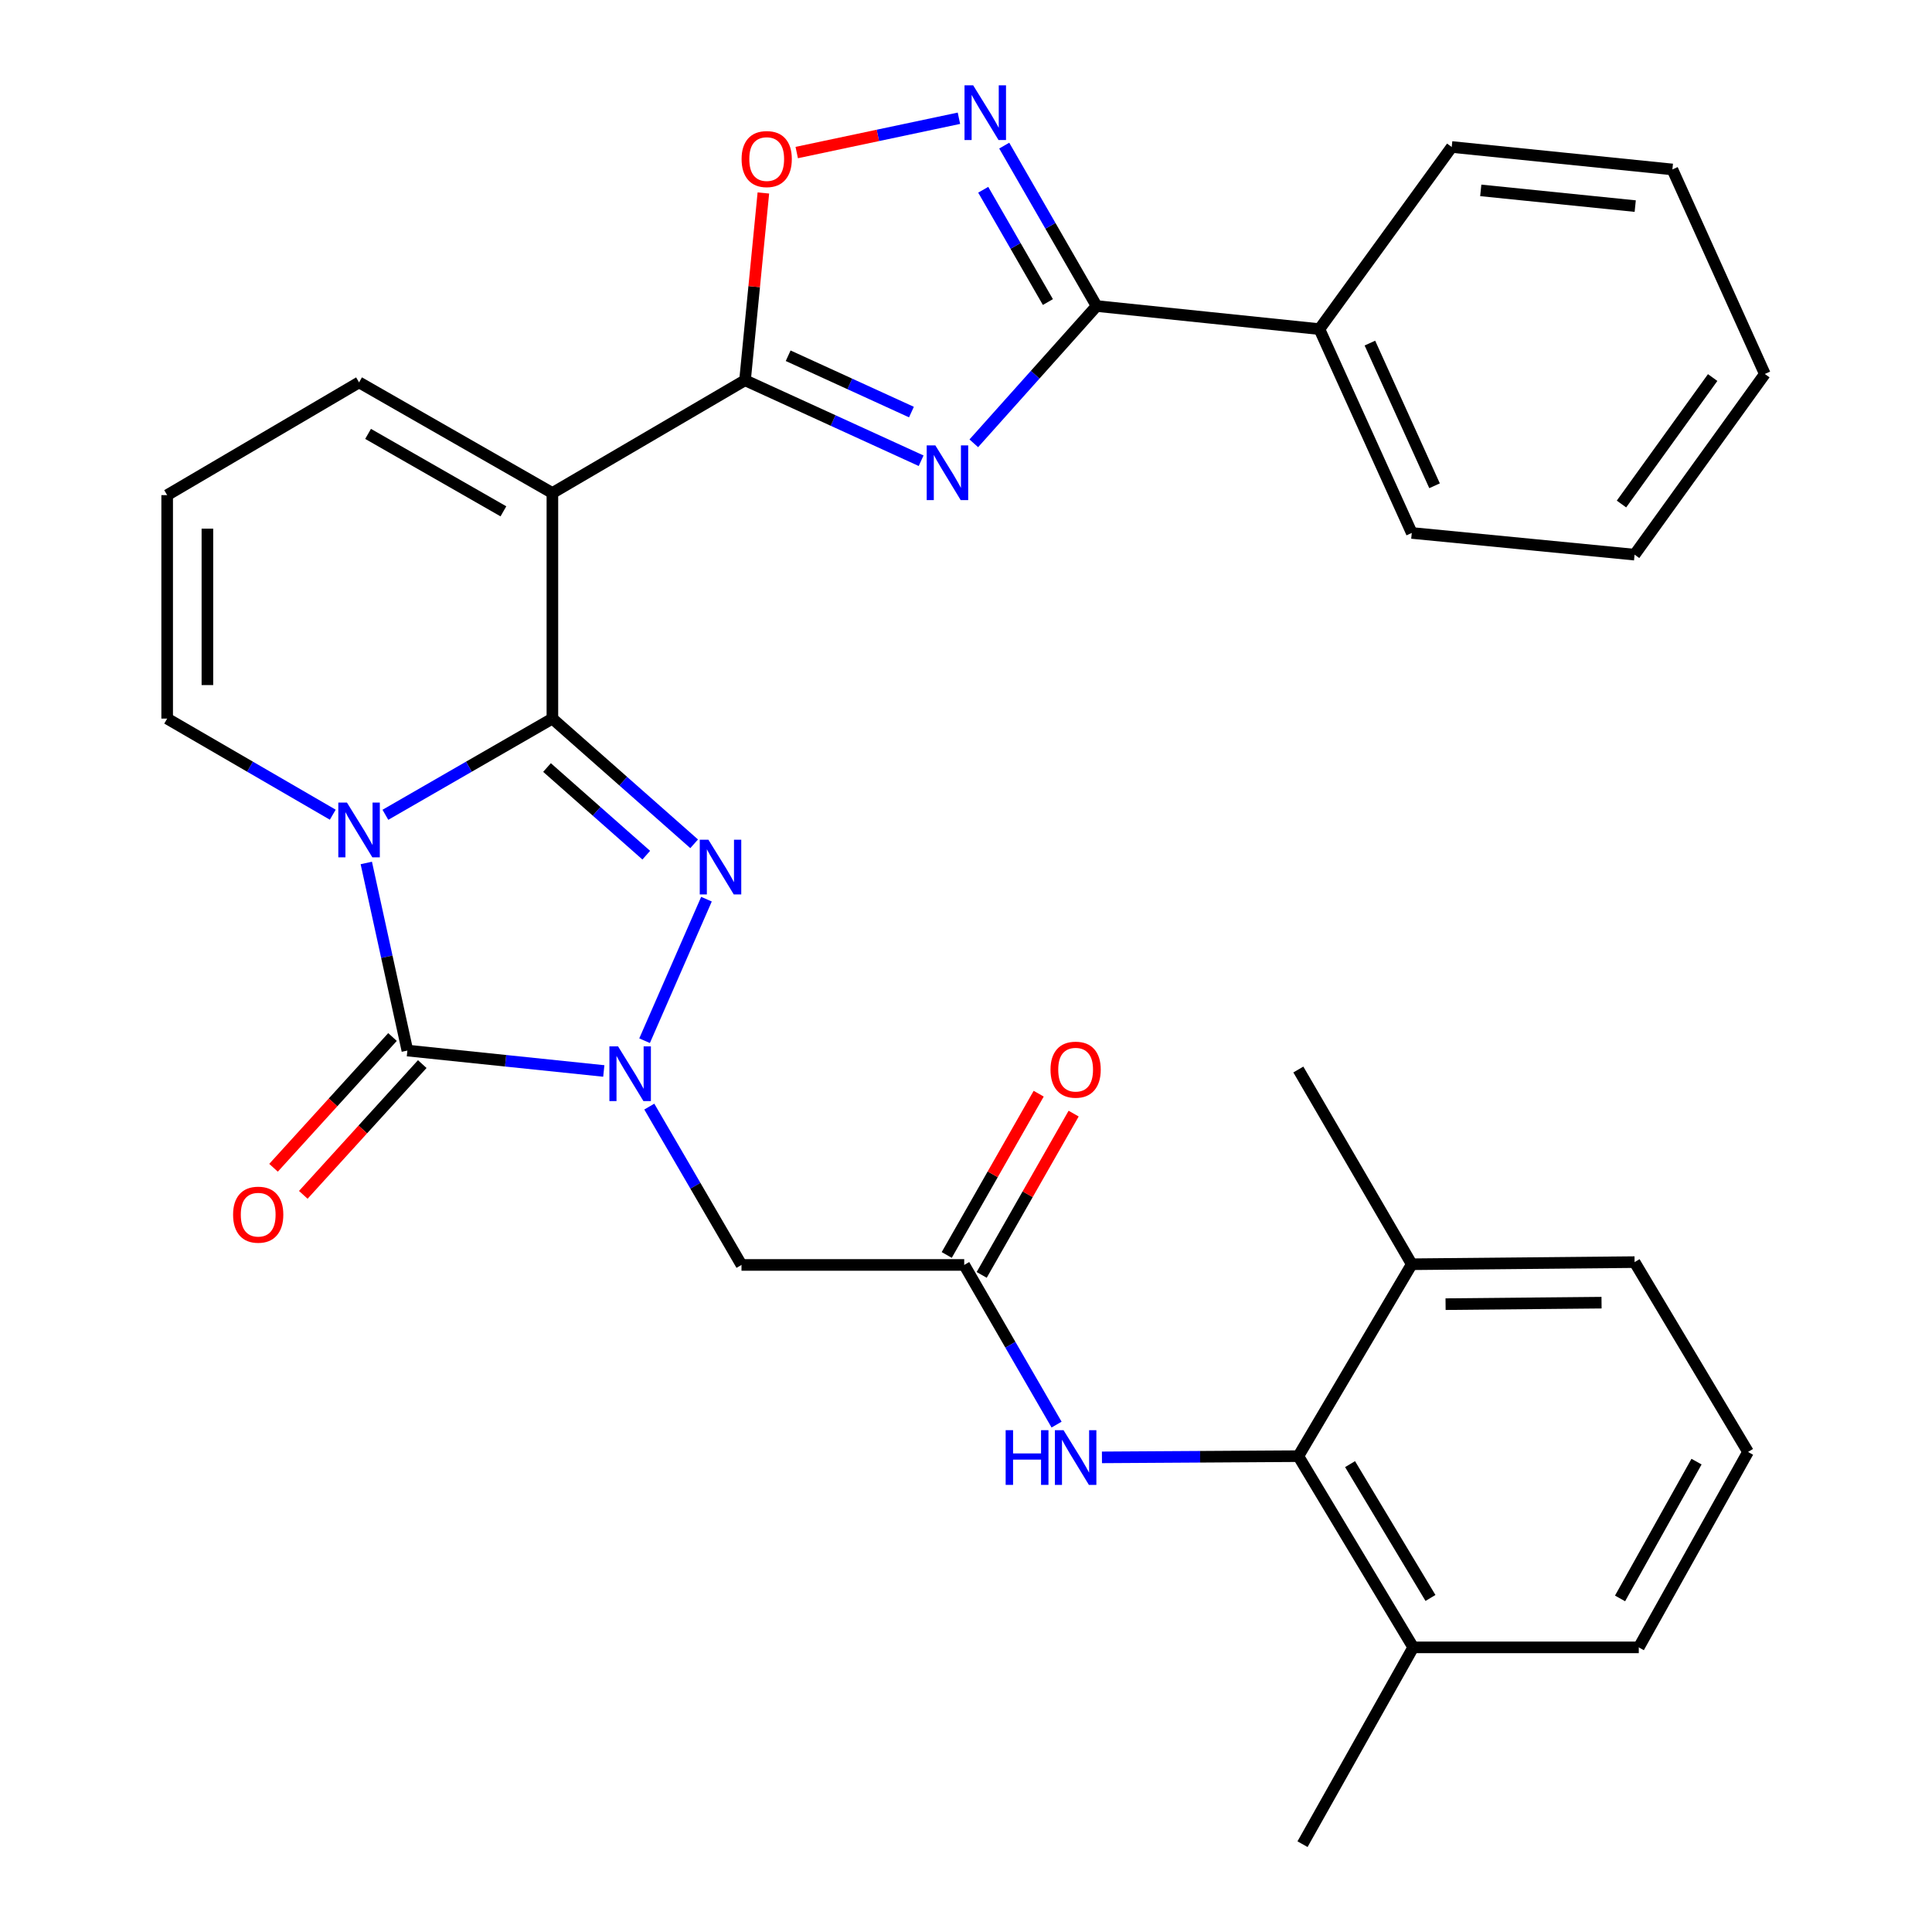 <?xml version='1.0' encoding='iso-8859-1'?>
<svg version='1.1' baseProfile='full'
              xmlns='http://www.w3.org/2000/svg'
                      xmlns:rdkit='http://www.rdkit.org/xml'
                      xmlns:xlink='http://www.w3.org/1999/xlink'
                  xml:space='preserve'
width='1000px' height='1000px' viewBox='0 0 1000 1000'>
<!-- END OF HEADER -->
<rect style='opacity:1.0;fill:#FFFFFF;stroke:none' width='1000' height='1000' x='0' y='0'> </rect>
<path class='bond-0' d='M 285.917,371.942 L 242.697,396.839' style='fill:none;fill-rule:evenodd;stroke:#000000;stroke-width:6px;stroke-linecap:butt;stroke-linejoin:miter;stroke-opacity:1' />
<path class='bond-0' d='M 242.697,396.839 L 199.478,421.737' style='fill:none;fill-rule:evenodd;stroke:#0000FF;stroke-width:6px;stroke-linecap:butt;stroke-linejoin:miter;stroke-opacity:1' />
<path class='bond-2' d='M 285.917,371.942 L 322.604,404.347' style='fill:none;fill-rule:evenodd;stroke:#000000;stroke-width:6px;stroke-linecap:butt;stroke-linejoin:miter;stroke-opacity:1' />
<path class='bond-2' d='M 322.604,404.347 L 359.291,436.752' style='fill:none;fill-rule:evenodd;stroke:#0000FF;stroke-width:6px;stroke-linecap:butt;stroke-linejoin:miter;stroke-opacity:1' />
<path class='bond-2' d='M 283.138,397.27 L 308.819,419.953' style='fill:none;fill-rule:evenodd;stroke:#000000;stroke-width:6px;stroke-linecap:butt;stroke-linejoin:miter;stroke-opacity:1' />
<path class='bond-2' d='M 308.819,419.953 L 334.5,442.637' style='fill:none;fill-rule:evenodd;stroke:#0000FF;stroke-width:6px;stroke-linecap:butt;stroke-linejoin:miter;stroke-opacity:1' />
<path class='bond-4' d='M 285.917,371.942 L 285.917,255.183' style='fill:none;fill-rule:evenodd;stroke:#000000;stroke-width:6px;stroke-linecap:butt;stroke-linejoin:miter;stroke-opacity:1' />
<path class='bond-3' d='M 189.593,446.669 L 200.227,495.217' style='fill:none;fill-rule:evenodd;stroke:#0000FF;stroke-width:6px;stroke-linecap:butt;stroke-linejoin:miter;stroke-opacity:1' />
<path class='bond-3' d='M 200.227,495.217 L 210.861,543.766' style='fill:none;fill-rule:evenodd;stroke:#000000;stroke-width:6px;stroke-linecap:butt;stroke-linejoin:miter;stroke-opacity:1' />
<path class='bond-14' d='M 172.24,421.687 L 129.382,396.815' style='fill:none;fill-rule:evenodd;stroke:#0000FF;stroke-width:6px;stroke-linecap:butt;stroke-linejoin:miter;stroke-opacity:1' />
<path class='bond-14' d='M 129.382,396.815 L 86.525,371.942' style='fill:none;fill-rule:evenodd;stroke:#000000;stroke-width:6px;stroke-linecap:butt;stroke-linejoin:miter;stroke-opacity:1' />
<path class='bond-1' d='M 333.631,538.673 L 365.669,465.414' style='fill:none;fill-rule:evenodd;stroke:#0000FF;stroke-width:6px;stroke-linecap:butt;stroke-linejoin:miter;stroke-opacity:1' />
<path class='bond-10' d='M 336.075,572.774 L 359.936,613.752' style='fill:none;fill-rule:evenodd;stroke:#0000FF;stroke-width:6px;stroke-linecap:butt;stroke-linejoin:miter;stroke-opacity:1' />
<path class='bond-10' d='M 359.936,613.752 L 383.796,654.729' style='fill:none;fill-rule:evenodd;stroke:#000000;stroke-width:6px;stroke-linecap:butt;stroke-linejoin:miter;stroke-opacity:1' />
<path class='bond-32' d='M 312.525,554.333 L 261.693,549.05' style='fill:none;fill-rule:evenodd;stroke:#0000FF;stroke-width:6px;stroke-linecap:butt;stroke-linejoin:miter;stroke-opacity:1' />
<path class='bond-32' d='M 261.693,549.05 L 210.861,543.766' style='fill:none;fill-rule:evenodd;stroke:#000000;stroke-width:6px;stroke-linecap:butt;stroke-linejoin:miter;stroke-opacity:1' />
<path class='bond-16' d='M 203.161,536.759 L 172.371,570.598' style='fill:none;fill-rule:evenodd;stroke:#000000;stroke-width:6px;stroke-linecap:butt;stroke-linejoin:miter;stroke-opacity:1' />
<path class='bond-16' d='M 172.371,570.598 L 141.582,604.436' style='fill:none;fill-rule:evenodd;stroke:#FF0000;stroke-width:6px;stroke-linecap:butt;stroke-linejoin:miter;stroke-opacity:1' />
<path class='bond-16' d='M 218.562,550.773 L 187.773,584.611' style='fill:none;fill-rule:evenodd;stroke:#000000;stroke-width:6px;stroke-linecap:butt;stroke-linejoin:miter;stroke-opacity:1' />
<path class='bond-16' d='M 187.773,584.611 L 156.983,618.45' style='fill:none;fill-rule:evenodd;stroke:#FF0000;stroke-width:6px;stroke-linecap:butt;stroke-linejoin:miter;stroke-opacity:1' />
<path class='bond-6' d='M 285.917,255.183 L 385.624,196.821' style='fill:none;fill-rule:evenodd;stroke:#000000;stroke-width:6px;stroke-linecap:butt;stroke-linejoin:miter;stroke-opacity:1' />
<path class='bond-15' d='M 285.917,255.183 L 185.851,197.92' style='fill:none;fill-rule:evenodd;stroke:#000000;stroke-width:6px;stroke-linecap:butt;stroke-linejoin:miter;stroke-opacity:1' />
<path class='bond-15' d='M 260.564,264.666 L 190.518,224.582' style='fill:none;fill-rule:evenodd;stroke:#000000;stroke-width:6px;stroke-linecap:butt;stroke-linejoin:miter;stroke-opacity:1' />
<path class='bond-5' d='M 476.778,238.478 L 431.201,217.649' style='fill:none;fill-rule:evenodd;stroke:#0000FF;stroke-width:6px;stroke-linecap:butt;stroke-linejoin:miter;stroke-opacity:1' />
<path class='bond-5' d='M 431.201,217.649 L 385.624,196.821' style='fill:none;fill-rule:evenodd;stroke:#000000;stroke-width:6px;stroke-linecap:butt;stroke-linejoin:miter;stroke-opacity:1' />
<path class='bond-5' d='M 471.76,213.29 L 439.856,198.71' style='fill:none;fill-rule:evenodd;stroke:#0000FF;stroke-width:6px;stroke-linecap:butt;stroke-linejoin:miter;stroke-opacity:1' />
<path class='bond-5' d='M 439.856,198.71 L 407.952,184.13' style='fill:none;fill-rule:evenodd;stroke:#000000;stroke-width:6px;stroke-linecap:butt;stroke-linejoin:miter;stroke-opacity:1' />
<path class='bond-7' d='M 504.033,229.461 L 535.819,193.932' style='fill:none;fill-rule:evenodd;stroke:#0000FF;stroke-width:6px;stroke-linecap:butt;stroke-linejoin:miter;stroke-opacity:1' />
<path class='bond-7' d='M 535.819,193.932 L 567.605,158.402' style='fill:none;fill-rule:evenodd;stroke:#000000;stroke-width:6px;stroke-linecap:butt;stroke-linejoin:miter;stroke-opacity:1' />
<path class='bond-9' d='M 385.624,196.821 L 390.371,148.353' style='fill:none;fill-rule:evenodd;stroke:#000000;stroke-width:6px;stroke-linecap:butt;stroke-linejoin:miter;stroke-opacity:1' />
<path class='bond-9' d='M 390.371,148.353 L 395.118,99.886' style='fill:none;fill-rule:evenodd;stroke:#FF0000;stroke-width:6px;stroke-linecap:butt;stroke-linejoin:miter;stroke-opacity:1' />
<path class='bond-18' d='M 567.605,158.402 L 682.918,170.352' style='fill:none;fill-rule:evenodd;stroke:#000000;stroke-width:6px;stroke-linecap:butt;stroke-linejoin:miter;stroke-opacity:1' />
<path class='bond-34' d='M 567.605,158.402 L 543.697,116.887' style='fill:none;fill-rule:evenodd;stroke:#000000;stroke-width:6px;stroke-linecap:butt;stroke-linejoin:miter;stroke-opacity:1' />
<path class='bond-34' d='M 543.697,116.887 L 519.789,75.372' style='fill:none;fill-rule:evenodd;stroke:#0000FF;stroke-width:6px;stroke-linecap:butt;stroke-linejoin:miter;stroke-opacity:1' />
<path class='bond-34' d='M 542.388,156.339 L 525.653,127.279' style='fill:none;fill-rule:evenodd;stroke:#000000;stroke-width:6px;stroke-linecap:butt;stroke-linejoin:miter;stroke-opacity:1' />
<path class='bond-34' d='M 525.653,127.279 L 508.917,98.218' style='fill:none;fill-rule:evenodd;stroke:#0000FF;stroke-width:6px;stroke-linecap:butt;stroke-linejoin:miter;stroke-opacity:1' />
<path class='bond-8' d='M 496.341,61.207 L 454.364,70.084' style='fill:none;fill-rule:evenodd;stroke:#0000FF;stroke-width:6px;stroke-linecap:butt;stroke-linejoin:miter;stroke-opacity:1' />
<path class='bond-8' d='M 454.364,70.084 L 412.388,78.961' style='fill:none;fill-rule:evenodd;stroke:#FF0000;stroke-width:6px;stroke-linecap:butt;stroke-linejoin:miter;stroke-opacity:1' />
<path class='bond-11' d='M 383.796,654.729 L 499.075,654.729' style='fill:none;fill-rule:evenodd;stroke:#000000;stroke-width:6px;stroke-linecap:butt;stroke-linejoin:miter;stroke-opacity:1' />
<path class='bond-13' d='M 499.075,654.729 L 522.98,696.052' style='fill:none;fill-rule:evenodd;stroke:#000000;stroke-width:6px;stroke-linecap:butt;stroke-linejoin:miter;stroke-opacity:1' />
<path class='bond-13' d='M 522.98,696.052 L 546.885,737.374' style='fill:none;fill-rule:evenodd;stroke:#0000FF;stroke-width:6px;stroke-linecap:butt;stroke-linejoin:miter;stroke-opacity:1' />
<path class='bond-19' d='M 508.119,659.886 L 531.916,618.145' style='fill:none;fill-rule:evenodd;stroke:#000000;stroke-width:6px;stroke-linecap:butt;stroke-linejoin:miter;stroke-opacity:1' />
<path class='bond-19' d='M 531.916,618.145 L 555.713,576.403' style='fill:none;fill-rule:evenodd;stroke:#FF0000;stroke-width:6px;stroke-linecap:butt;stroke-linejoin:miter;stroke-opacity:1' />
<path class='bond-19' d='M 490.03,649.573 L 513.827,607.832' style='fill:none;fill-rule:evenodd;stroke:#000000;stroke-width:6px;stroke-linecap:butt;stroke-linejoin:miter;stroke-opacity:1' />
<path class='bond-19' d='M 513.827,607.832 L 537.623,566.09' style='fill:none;fill-rule:evenodd;stroke:#FF0000;stroke-width:6px;stroke-linecap:butt;stroke-linejoin:miter;stroke-opacity:1' />
<path class='bond-12' d='M 672.021,753.708 L 621.193,754.019' style='fill:none;fill-rule:evenodd;stroke:#000000;stroke-width:6px;stroke-linecap:butt;stroke-linejoin:miter;stroke-opacity:1' />
<path class='bond-12' d='M 621.193,754.019 L 570.365,754.33' style='fill:none;fill-rule:evenodd;stroke:#0000FF;stroke-width:6px;stroke-linecap:butt;stroke-linejoin:miter;stroke-opacity:1' />
<path class='bond-20' d='M 672.021,753.708 L 731.482,852.675' style='fill:none;fill-rule:evenodd;stroke:#000000;stroke-width:6px;stroke-linecap:butt;stroke-linejoin:miter;stroke-opacity:1' />
<path class='bond-20' d='M 698.789,757.829 L 740.412,827.106' style='fill:none;fill-rule:evenodd;stroke:#000000;stroke-width:6px;stroke-linecap:butt;stroke-linejoin:miter;stroke-opacity:1' />
<path class='bond-21' d='M 672.021,753.708 L 730.73,654.371' style='fill:none;fill-rule:evenodd;stroke:#000000;stroke-width:6px;stroke-linecap:butt;stroke-linejoin:miter;stroke-opacity:1' />
<path class='bond-33' d='M 86.525,371.942 L 86.525,256.282' style='fill:none;fill-rule:evenodd;stroke:#000000;stroke-width:6px;stroke-linecap:butt;stroke-linejoin:miter;stroke-opacity:1' />
<path class='bond-33' d='M 107.348,354.593 L 107.348,273.631' style='fill:none;fill-rule:evenodd;stroke:#000000;stroke-width:6px;stroke-linecap:butt;stroke-linejoin:miter;stroke-opacity:1' />
<path class='bond-17' d='M 185.851,197.92 L 86.525,256.282' style='fill:none;fill-rule:evenodd;stroke:#000000;stroke-width:6px;stroke-linecap:butt;stroke-linejoin:miter;stroke-opacity:1' />
<path class='bond-27' d='M 682.918,170.352 L 730.73,275.855' style='fill:none;fill-rule:evenodd;stroke:#000000;stroke-width:6px;stroke-linecap:butt;stroke-linejoin:miter;stroke-opacity:1' />
<path class='bond-27' d='M 709.056,177.583 L 742.525,251.435' style='fill:none;fill-rule:evenodd;stroke:#000000;stroke-width:6px;stroke-linecap:butt;stroke-linejoin:miter;stroke-opacity:1' />
<path class='bond-28' d='M 682.918,170.352 L 751.414,76.082' style='fill:none;fill-rule:evenodd;stroke:#000000;stroke-width:6px;stroke-linecap:butt;stroke-linejoin:miter;stroke-opacity:1' />
<path class='bond-24' d='M 731.482,852.675 L 848.23,852.675' style='fill:none;fill-rule:evenodd;stroke:#000000;stroke-width:6px;stroke-linecap:butt;stroke-linejoin:miter;stroke-opacity:1' />
<path class='bond-26' d='M 731.482,852.675 L 674.184,954.545' style='fill:none;fill-rule:evenodd;stroke:#000000;stroke-width:6px;stroke-linecap:butt;stroke-linejoin:miter;stroke-opacity:1' />
<path class='bond-23' d='M 730.73,654.371 L 846.055,653.272' style='fill:none;fill-rule:evenodd;stroke:#000000;stroke-width:6px;stroke-linecap:butt;stroke-linejoin:miter;stroke-opacity:1' />
<path class='bond-23' d='M 748.227,675.028 L 828.954,674.259' style='fill:none;fill-rule:evenodd;stroke:#000000;stroke-width:6px;stroke-linecap:butt;stroke-linejoin:miter;stroke-opacity:1' />
<path class='bond-25' d='M 730.73,654.371 L 672.021,553.576' style='fill:none;fill-rule:evenodd;stroke:#000000;stroke-width:6px;stroke-linecap:butt;stroke-linejoin:miter;stroke-opacity:1' />
<path class='bond-22' d='M 904.775,751.521 L 846.055,653.272' style='fill:none;fill-rule:evenodd;stroke:#000000;stroke-width:6px;stroke-linecap:butt;stroke-linejoin:miter;stroke-opacity:1' />
<path class='bond-36' d='M 904.775,751.521 L 848.23,852.675' style='fill:none;fill-rule:evenodd;stroke:#000000;stroke-width:6px;stroke-linecap:butt;stroke-linejoin:miter;stroke-opacity:1' />
<path class='bond-36' d='M 878.118,756.534 L 838.536,827.341' style='fill:none;fill-rule:evenodd;stroke:#000000;stroke-width:6px;stroke-linecap:butt;stroke-linejoin:miter;stroke-opacity:1' />
<path class='bond-29' d='M 730.73,275.855 L 846.055,287.088' style='fill:none;fill-rule:evenodd;stroke:#000000;stroke-width:6px;stroke-linecap:butt;stroke-linejoin:miter;stroke-opacity:1' />
<path class='bond-30' d='M 751.414,76.082 L 865.628,87.708' style='fill:none;fill-rule:evenodd;stroke:#000000;stroke-width:6px;stroke-linecap:butt;stroke-linejoin:miter;stroke-opacity:1' />
<path class='bond-30' d='M 766.438,98.542 L 846.387,106.68' style='fill:none;fill-rule:evenodd;stroke:#000000;stroke-width:6px;stroke-linecap:butt;stroke-linejoin:miter;stroke-opacity:1' />
<path class='bond-35' d='M 846.055,287.088 L 913.475,193.57' style='fill:none;fill-rule:evenodd;stroke:#000000;stroke-width:6px;stroke-linecap:butt;stroke-linejoin:miter;stroke-opacity:1' />
<path class='bond-35' d='M 839.277,260.883 L 886.471,195.42' style='fill:none;fill-rule:evenodd;stroke:#000000;stroke-width:6px;stroke-linecap:butt;stroke-linejoin:miter;stroke-opacity:1' />
<path class='bond-31' d='M 865.628,87.708 L 913.475,193.57' style='fill:none;fill-rule:evenodd;stroke:#000000;stroke-width:6px;stroke-linecap:butt;stroke-linejoin:miter;stroke-opacity:1' />
<path  class='atom-1' d='M 179.591 415.427
L 188.871 430.427
Q 189.791 431.907, 191.271 434.587
Q 192.751 437.267, 192.831 437.427
L 192.831 415.427
L 196.591 415.427
L 196.591 443.747
L 192.711 443.747
L 182.751 427.347
Q 181.591 425.427, 180.351 423.227
Q 179.151 421.027, 178.791 420.347
L 178.791 443.747
L 175.111 443.747
L 175.111 415.427
L 179.591 415.427
' fill='#0000FF'/>
<path  class='atom-2' d='M 319.903 541.591
L 329.183 556.591
Q 330.103 558.071, 331.583 560.751
Q 333.063 563.431, 333.143 563.591
L 333.143 541.591
L 336.903 541.591
L 336.903 569.911
L 333.023 569.911
L 323.063 553.511
Q 321.903 551.591, 320.663 549.391
Q 319.463 547.191, 319.103 546.511
L 319.103 569.911
L 315.423 569.911
L 315.423 541.591
L 319.903 541.591
' fill='#0000FF'/>
<path  class='atom-3' d='M 366.674 434.642
L 375.954 449.642
Q 376.874 451.122, 378.354 453.802
Q 379.834 456.482, 379.914 456.642
L 379.914 434.642
L 383.674 434.642
L 383.674 462.962
L 379.794 462.962
L 369.834 446.562
Q 368.674 444.642, 367.434 442.442
Q 366.234 440.242, 365.874 439.562
L 365.874 462.962
L 362.194 462.962
L 362.194 434.642
L 366.674 434.642
' fill='#0000FF'/>
<path  class='atom-6' d='M 484.138 230.542
L 493.418 245.542
Q 494.338 247.022, 495.818 249.702
Q 497.298 252.382, 497.378 252.542
L 497.378 230.542
L 501.138 230.542
L 501.138 258.862
L 497.258 258.862
L 487.298 242.462
Q 486.138 240.542, 484.898 238.342
Q 483.698 236.142, 483.338 235.462
L 483.338 258.862
L 479.658 258.862
L 479.658 230.542
L 484.138 230.542
' fill='#0000FF'/>
<path  class='atom-9' d='M 503.712 44.165
L 512.992 59.165
Q 513.912 60.645, 515.392 63.325
Q 516.872 66.005, 516.952 66.165
L 516.952 44.165
L 520.712 44.165
L 520.712 72.485
L 516.832 72.485
L 506.872 56.085
Q 505.712 54.165, 504.472 51.965
Q 503.272 49.765, 502.912 49.085
L 502.912 72.485
L 499.232 72.485
L 499.232 44.165
L 503.712 44.165
' fill='#0000FF'/>
<path  class='atom-10' d='M 383.845 82.328
Q 383.845 75.528, 387.205 71.728
Q 390.565 67.928, 396.845 67.928
Q 403.125 67.928, 406.485 71.728
Q 409.845 75.528, 409.845 82.328
Q 409.845 89.208, 406.445 93.128
Q 403.045 97.008, 396.845 97.008
Q 390.605 97.008, 387.205 93.128
Q 383.845 89.248, 383.845 82.328
M 396.845 93.808
Q 401.165 93.808, 403.485 90.928
Q 405.845 88.008, 405.845 82.328
Q 405.845 76.768, 403.485 73.968
Q 401.165 71.128, 396.845 71.128
Q 392.525 71.128, 390.165 73.928
Q 387.845 76.728, 387.845 82.328
Q 387.845 88.048, 390.165 90.928
Q 392.525 93.808, 396.845 93.808
' fill='#FF0000'/>
<path  class='atom-14' d='M 520.523 740.254
L 524.363 740.254
L 524.363 752.294
L 538.843 752.294
L 538.843 740.254
L 542.683 740.254
L 542.683 768.574
L 538.843 768.574
L 538.843 755.494
L 524.363 755.494
L 524.363 768.574
L 520.523 768.574
L 520.523 740.254
' fill='#0000FF'/>
<path  class='atom-14' d='M 550.483 740.254
L 559.763 755.254
Q 560.683 756.734, 562.163 759.414
Q 563.643 762.094, 563.723 762.254
L 563.723 740.254
L 567.483 740.254
L 567.483 768.574
L 563.603 768.574
L 553.643 752.174
Q 552.483 750.254, 551.243 748.054
Q 550.043 745.854, 549.683 745.174
L 549.683 768.574
L 546.003 768.574
L 546.003 740.254
L 550.483 740.254
' fill='#0000FF'/>
<path  class='atom-17' d='M 120.643 628.711
Q 120.643 621.911, 124.003 618.111
Q 127.363 614.311, 133.643 614.311
Q 139.923 614.311, 143.283 618.111
Q 146.643 621.911, 146.643 628.711
Q 146.643 635.591, 143.243 639.511
Q 139.843 643.391, 133.643 643.391
Q 127.403 643.391, 124.003 639.511
Q 120.643 635.631, 120.643 628.711
M 133.643 640.191
Q 137.963 640.191, 140.283 637.311
Q 142.643 634.391, 142.643 628.711
Q 142.643 623.151, 140.283 620.351
Q 137.963 617.511, 133.643 617.511
Q 129.323 617.511, 126.963 620.311
Q 124.643 623.111, 124.643 628.711
Q 124.643 634.431, 126.963 637.311
Q 129.323 640.191, 133.643 640.191
' fill='#FF0000'/>
<path  class='atom-20' d='M 543.743 553.656
Q 543.743 546.856, 547.103 543.056
Q 550.463 539.256, 556.743 539.256
Q 563.023 539.256, 566.383 543.056
Q 569.743 546.856, 569.743 553.656
Q 569.743 560.536, 566.343 564.456
Q 562.943 568.336, 556.743 568.336
Q 550.503 568.336, 547.103 564.456
Q 543.743 560.576, 543.743 553.656
M 556.743 565.136
Q 561.063 565.136, 563.383 562.256
Q 565.743 559.336, 565.743 553.656
Q 565.743 548.096, 563.383 545.296
Q 561.063 542.456, 556.743 542.456
Q 552.423 542.456, 550.063 545.256
Q 547.743 548.056, 547.743 553.656
Q 547.743 559.376, 550.063 562.256
Q 552.423 565.136, 556.743 565.136
' fill='#FF0000'/>
</svg>
